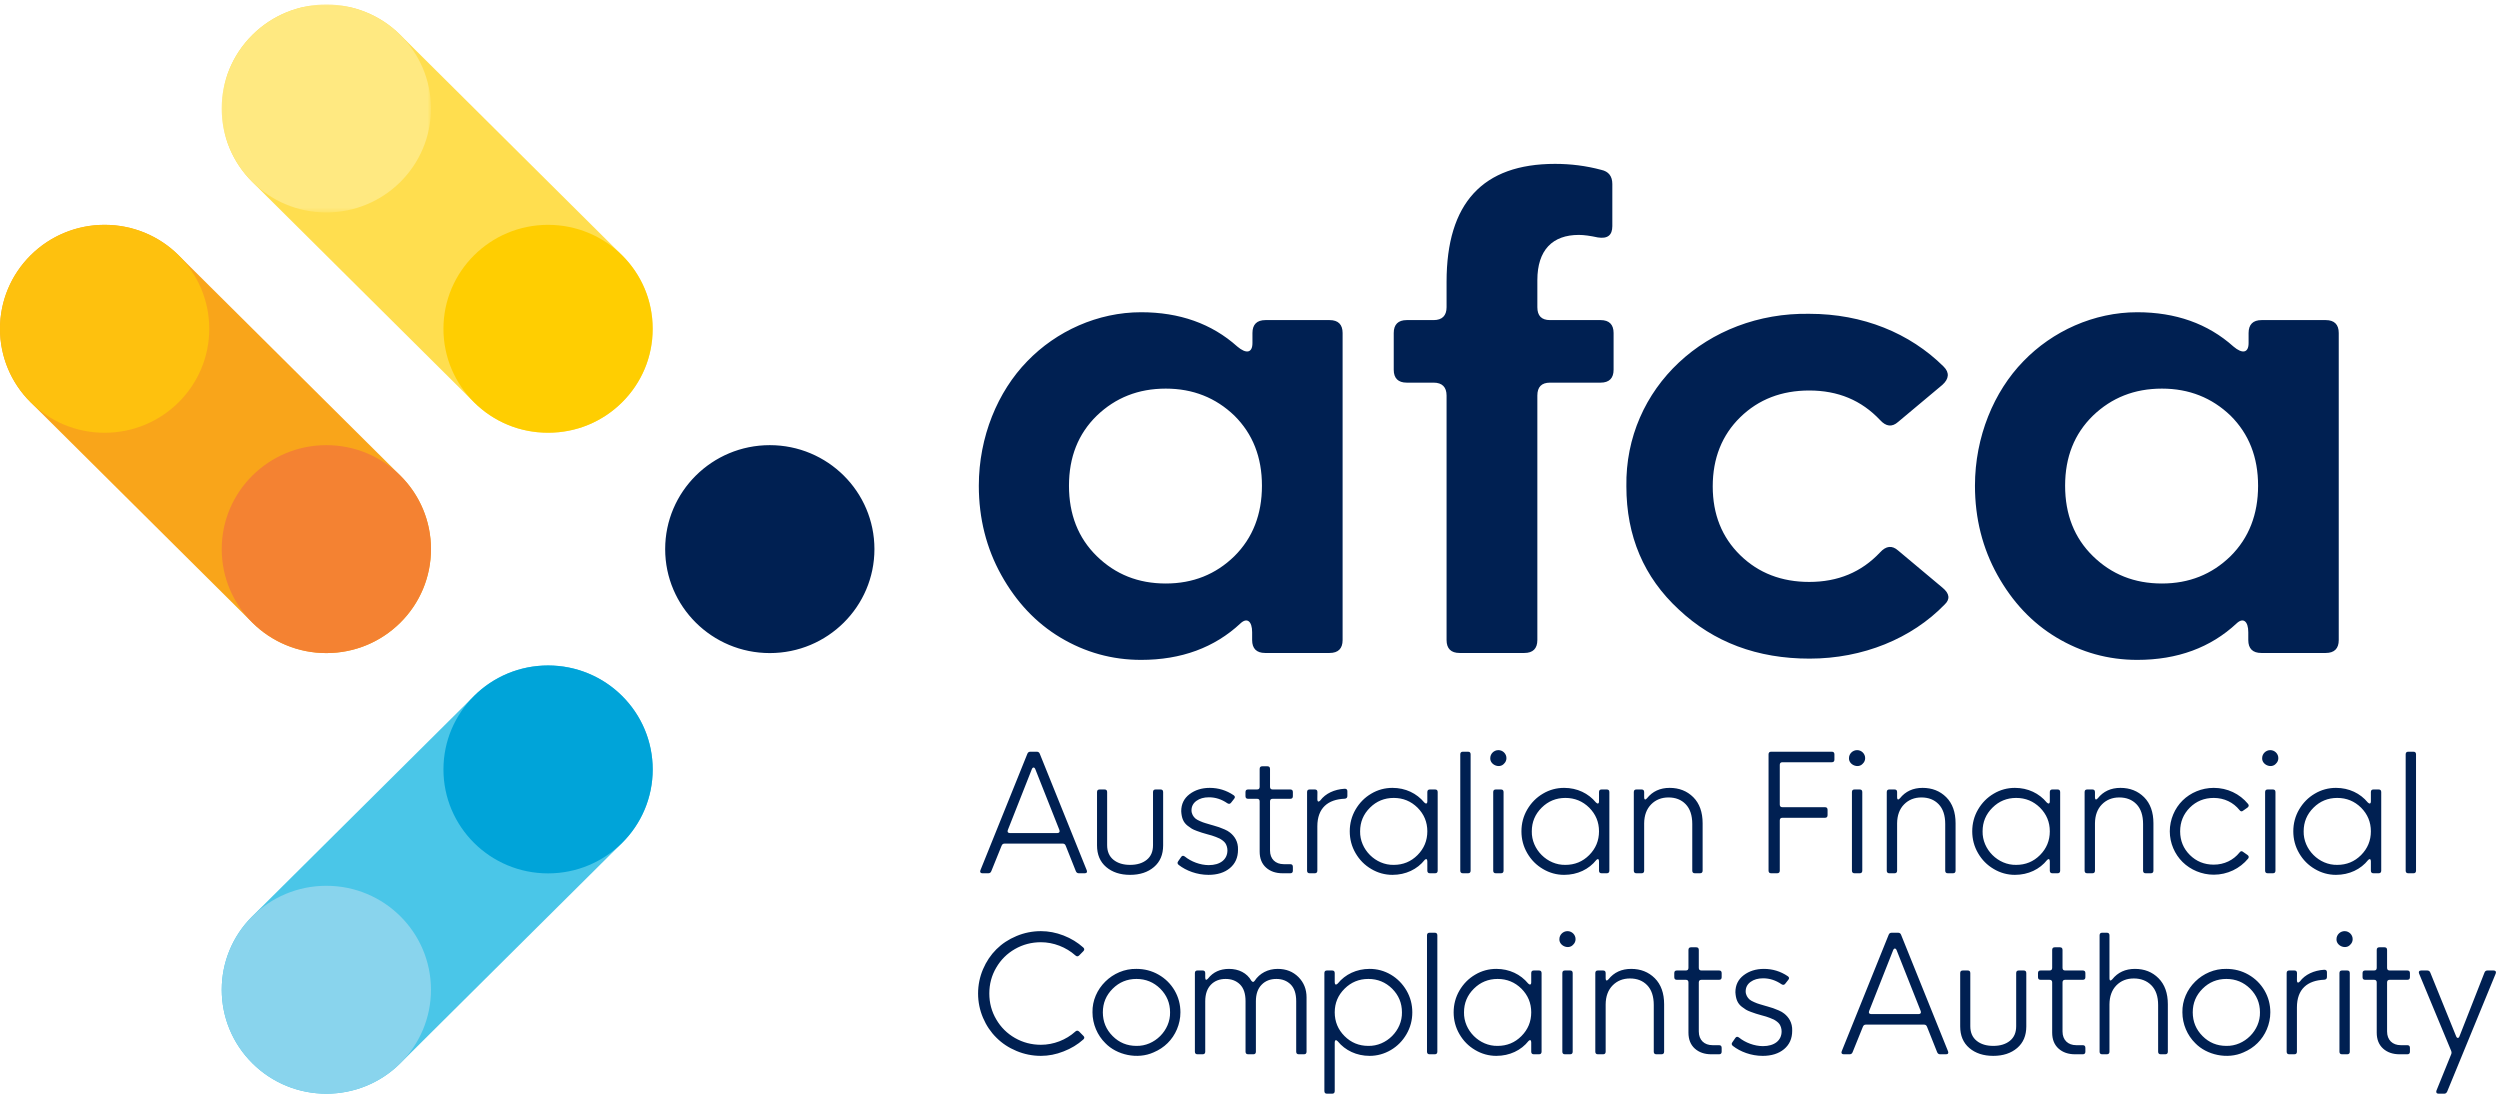 <svg width="500" height="219" viewBox="0 0 500 219" fill="none" xmlns="http://www.w3.org/2000/svg">
<g clip-path="url(#clip0_12951_1387)">
<path fill-rule="evenodd" clip-rule="evenodd" d="M246.883 111.231C250.553 107.585 252.389 102.87 252.389 97.149C252.389 91.429 250.553 86.776 246.883 83.131C243.15 79.548 238.595 77.723 233.155 77.723C227.651 77.723 223.095 79.548 219.362 83.131C215.629 86.776 213.795 91.429 213.795 97.149C213.795 102.87 215.629 107.585 219.362 111.231C223.095 114.877 227.651 116.701 233.155 116.701C238.595 116.701 243.15 114.877 246.883 111.231ZM212.085 127.513C207.151 124.559 203.229 120.346 200.256 115.003C197.283 109.659 195.764 103.688 195.764 97.149C195.764 87.342 199.56 78.29 205.444 72.255C211.265 66.219 219.553 62.448 228.219 62.448C235.875 62.448 242.329 64.711 247.453 69.301C249.224 70.809 250.49 70.621 250.49 68.609V66.598C250.49 64.899 251.376 64.019 253.085 64.019H265.927C267.635 64.019 268.521 64.899 268.521 66.598V128.016C268.521 129.714 267.635 130.594 265.927 130.594H253.02C251.312 130.594 250.427 129.714 250.427 128.016V126.444C250.427 124.245 249.413 123.427 248.085 124.685C242.898 129.525 236.255 131.977 228.219 131.977C222.399 131.977 217.021 130.468 212.085 127.513ZM291.907 130.594C290.2 130.594 289.314 129.714 289.314 128.015V79.108C289.314 77.41 288.428 76.529 286.72 76.529H281.341C279.633 76.529 278.748 75.65 278.748 73.953V66.597C278.748 64.9 279.633 64.019 281.341 64.019H286.72C288.428 64.019 289.314 63.139 289.314 61.443V56.35C289.314 40.634 296.526 32.775 311.014 32.775C314.114 32.775 317.214 33.153 320.251 33.971C321.707 34.284 322.466 35.227 322.466 36.799V45.223C322.466 47.046 321.517 47.801 319.555 47.486C318.1 47.172 316.835 46.983 315.758 46.983C310.508 46.983 307.47 50 307.47 56.035V61.443C307.47 63.139 308.294 64.019 310.002 64.019H320.124C321.832 64.019 322.718 64.9 322.718 66.597V73.953C322.718 75.65 321.832 76.529 320.124 76.529H310.002C308.294 76.529 307.47 77.41 307.47 79.108V128.015C307.47 129.714 306.584 130.594 304.877 130.594H291.907ZM335.776 121.918C328.753 115.443 325.275 107.207 325.275 97.275C324.957 77.598 341.407 62.385 361.906 62.763C372.535 62.763 381.962 66.597 388.733 73.324C389.934 74.519 389.807 75.775 388.478 76.97L379.621 84.387C378.418 85.457 377.217 85.332 376.015 84.011C372.283 80.05 367.6 78.101 361.843 78.101C356.339 78.101 351.72 79.861 348.051 83.445C344.381 87.028 342.546 91.68 342.546 97.275C342.546 102.87 344.381 107.458 348.051 111.044C351.72 114.626 356.339 116.386 361.843 116.386C367.6 116.386 372.283 114.437 376.015 110.477C377.217 109.157 378.418 109.032 379.621 110.099L388.478 117.519C389.934 118.712 390.06 119.844 388.922 120.913C382.341 127.702 372.599 131.725 361.906 131.725C351.468 131.725 342.736 128.456 335.776 121.918ZM446.113 111.231C449.781 107.585 451.617 102.87 451.617 97.149C451.617 91.429 449.781 86.776 446.113 83.131C442.379 79.548 437.824 77.723 432.383 77.723C426.88 77.723 422.324 79.548 418.592 83.131C414.859 86.776 413.023 91.429 413.023 97.149C413.023 102.87 414.859 107.585 418.592 111.231C422.324 114.877 426.88 116.701 432.383 116.701C437.824 116.701 442.379 114.877 446.113 111.231ZM411.315 127.513C406.38 124.559 402.458 120.346 399.485 115.003C396.512 109.659 394.992 103.688 394.992 97.149C394.992 87.342 398.789 78.29 404.673 72.255C410.493 66.219 418.781 62.448 427.449 62.448C435.104 62.448 441.557 64.711 446.683 69.301C448.452 70.809 449.718 70.621 449.718 68.609V66.598C449.718 64.899 450.604 64.019 452.314 64.019H465.156C466.863 64.019 467.749 64.899 467.749 66.598V128.016C467.749 129.714 466.863 130.594 465.156 130.594H452.248C450.542 130.594 449.656 129.714 449.656 128.016V126.444C449.656 124.245 448.643 123.427 447.314 124.685C442.126 129.525 435.483 131.977 427.449 131.977C421.627 131.977 416.25 130.468 411.315 127.513ZM153.96 130.616C165.517 130.616 174.886 121.307 174.886 109.823C174.886 98.339 165.517 89.03 153.96 89.03C142.403 89.03 133.034 98.339 133.034 109.823C133.034 121.307 142.403 130.616 153.96 130.616Z" fill="#002052"/>
<path fill-rule="evenodd" clip-rule="evenodd" d="M65.271 218.739C59.915 218.739 54.561 216.711 50.474 212.651C42.302 204.531 42.302 191.365 50.475 183.245L94.82 139.183C102.991 131.063 116.241 131.066 124.413 139.183C132.584 147.304 132.584 160.469 124.411 168.589L80.067 212.651C75.982 216.711 70.625 218.739 65.271 218.739Z" fill="#4AC6E8"/>
<mask id="mask0_12951_1387" style="mask-type:luminance" maskUnits="userSpaceOnUse" x="44" y="0" width="87" height="87">
<path d="M44.343 0.902H130.541V86.55H44.343V0.902Z" fill="white"/>
</mask>
<g mask="url(#mask0_12951_1387)">
<path fill-rule="evenodd" clip-rule="evenodd" d="M109.614 86.551C104.259 86.551 98.903 84.522 94.817 80.462L50.472 36.399C42.3 28.277 42.3 15.114 50.472 6.993C58.644 -1.127 71.894 -1.127 80.066 6.993L124.411 51.055C132.583 59.176 132.583 72.341 124.411 80.462C120.325 84.522 114.969 86.551 109.614 86.551Z" fill="#FFDE4F"/>
</g>
<path fill-rule="evenodd" clip-rule="evenodd" d="M65.271 130.616C59.915 130.616 54.559 128.585 50.474 124.525L6.129 80.463C-2.043 72.342 -2.043 59.179 6.129 51.057C14.301 42.938 27.551 42.938 35.722 51.057L80.067 95.12C88.239 103.241 88.239 116.406 80.067 124.525C75.982 128.585 70.626 130.616 65.271 130.616Z" fill="#F9A51A"/>
<path fill-rule="evenodd" clip-rule="evenodd" d="M109.615 86.553C121.172 86.553 130.542 77.244 130.542 65.76C130.542 54.277 121.172 44.967 109.615 44.967C98.059 44.967 88.689 54.277 88.689 65.76C88.689 77.244 98.059 86.553 109.615 86.553Z" fill="#FFCE01"/>
<path fill-rule="evenodd" clip-rule="evenodd" d="M65.271 130.616C76.827 130.616 86.197 121.307 86.197 109.823C86.197 98.339 76.827 89.03 65.271 89.03C53.713 89.03 44.344 98.339 44.344 109.823C44.344 121.307 53.713 130.616 65.271 130.616Z" fill="#F48232"/>
<mask id="mask1_12951_1387" style="mask-type:luminance" maskUnits="userSpaceOnUse" x="44" y="0" width="43" height="43">
<path d="M44.343 0.902H86.195V42.488H44.343V0.902Z" fill="white"/>
</mask>
<g mask="url(#mask1_12951_1387)">
<path fill-rule="evenodd" clip-rule="evenodd" d="M65.269 42.488C76.826 42.488 86.194 33.179 86.194 21.696C86.194 10.212 76.826 0.902 65.269 0.902C53.713 0.902 44.343 10.212 44.343 21.696C44.343 33.179 53.713 42.488 65.269 42.488Z" fill="#FFE981"/>
</g>
<path fill-rule="evenodd" clip-rule="evenodd" d="M20.926 86.553C32.482 86.553 41.851 77.243 41.851 65.76C41.851 54.276 32.482 44.968 20.926 44.968C9.369 44.968 0.001 54.276 0.001 65.76C0.001 77.243 9.369 86.553 20.926 86.553Z" fill="#FEC10E"/>
<path fill-rule="evenodd" clip-rule="evenodd" d="M109.615 174.677C121.171 174.677 130.54 165.369 130.54 153.886C130.54 142.403 121.171 133.094 109.615 133.094C98.06 133.094 88.691 142.403 88.691 153.886C88.691 165.369 98.06 174.677 109.615 174.677Z" fill="#00A4D9"/>
<path fill-rule="evenodd" clip-rule="evenodd" d="M65.271 218.739C76.826 218.739 86.194 209.431 86.194 197.949C86.194 186.467 76.826 177.158 65.271 177.158C53.715 177.158 44.347 186.467 44.347 197.949C44.347 209.431 53.715 218.739 65.271 218.739Z" fill="#89D4ED"/>
<path fill-rule="evenodd" clip-rule="evenodd" d="M211.454 166.614C211.852 166.614 212.011 166.375 211.884 166.012L207.058 153.823C206.882 153.397 206.548 153.397 206.372 153.823L201.563 166.012C201.418 166.375 201.594 166.614 201.976 166.614H211.454ZM196.481 174.655C196.098 174.655 195.938 174.417 196.083 174.053L205.48 150.738C205.592 150.469 205.783 150.343 206.085 150.343H207.343C207.647 150.343 207.838 150.469 207.949 150.738L217.347 174.053C217.491 174.417 217.347 174.655 216.95 174.655H215.77C215.483 174.655 215.277 174.512 215.166 174.227L213.142 169.147C213.031 168.861 212.84 168.718 212.536 168.718H200.924C200.621 168.718 200.432 168.861 200.319 169.147L198.264 174.227C198.153 174.512 197.962 174.655 197.658 174.655H196.481ZM226.016 174.971C224.056 174.971 222.463 174.449 221.236 173.405C220.01 172.358 219.405 170.918 219.405 169.083V158.414C219.405 158.066 219.58 157.893 219.946 157.893H220.903C221.252 157.893 221.428 158.066 221.428 158.414V169.035C221.428 170.316 221.858 171.283 222.701 171.964C223.546 172.644 224.66 172.976 226.016 172.976C227.385 172.976 228.5 172.644 229.344 171.964C230.19 171.283 230.603 170.316 230.603 169.035V158.414C230.603 158.066 230.778 157.893 231.129 157.893H232.099C232.451 157.893 232.627 158.066 232.627 158.414V169.083C232.627 170.918 232.021 172.358 230.794 173.405C229.568 174.449 227.975 174.971 226.016 174.971ZM235.751 172.993C235.464 172.77 235.432 172.518 235.638 172.248L236.229 171.394C236.42 171.109 236.674 171.078 236.977 171.315C238.203 172.311 240.036 173.024 241.756 173.024C244.034 173.024 245.485 171.901 245.485 170.08C245.485 169.51 245.309 169.004 245.069 168.64C244.83 168.275 244.321 167.928 243.955 167.722C243.572 167.516 242.791 167.246 242.362 167.103C242.154 167.041 241.852 166.961 241.454 166.851C240.959 166.71 240.594 166.598 240.37 166.534C240.147 166.471 239.812 166.36 239.367 166.186C238.904 166.012 238.57 165.869 238.348 165.728C238.123 165.584 237.853 165.395 237.535 165.157C236.659 164.477 236.324 163.607 236.244 162.245C236.244 160.82 236.802 159.681 237.901 158.842C239 158.004 240.353 157.575 241.947 157.575C243.683 157.575 245.277 158.067 246.71 159.032C247.013 159.238 247.06 159.475 246.838 159.744L246.217 160.536C246.009 160.804 245.77 160.837 245.466 160.647C244.321 159.855 243.094 159.459 241.787 159.459C240.768 159.459 239.94 159.696 239.287 160.171C238.633 160.647 238.299 161.28 238.299 162.072C238.299 162.768 238.666 163.337 239.08 163.701C239.287 163.876 239.589 164.049 240.004 164.224C240.402 164.398 240.752 164.54 241.055 164.619C241.342 164.714 241.756 164.84 242.281 164.983C242.409 165.016 242.505 165.046 242.568 165.062C243.588 165.348 244.002 165.491 244.925 165.885C245.355 166.075 245.722 166.281 246.009 166.52C246.885 167.216 247.666 168.306 247.601 169.954C247.601 171.504 247.06 172.723 245.977 173.625C244.894 174.528 243.461 174.971 241.691 174.971C239.383 174.971 237.217 174.132 235.751 172.993ZM256.52 174.654C255.151 174.654 254.051 174.274 253.207 173.515C252.362 172.754 251.932 171.694 251.932 170.317V160.282C251.932 159.934 251.758 159.76 251.407 159.76H249.624C249.272 159.76 249.097 159.586 249.097 159.238V158.415C249.097 158.066 249.272 157.894 249.624 157.894H251.407C251.758 157.894 251.932 157.718 251.932 157.369V153.792C251.932 153.429 252.108 153.256 252.458 153.256H253.477C253.829 153.256 254.003 153.429 254.003 153.792V157.369C254.003 157.718 254.178 157.894 254.529 157.894H258.05C258.401 157.894 258.574 158.066 258.574 158.415V159.238C258.574 159.586 258.401 159.76 258.05 159.76H254.529C254.178 159.76 254.003 159.934 254.003 160.282V170.096C254.003 171.806 255.102 172.834 256.743 172.834H258.05C258.401 172.834 258.574 173.009 258.574 173.372V174.132C258.574 174.481 258.401 174.654 258.05 174.654H256.52ZM261.94 174.654C261.588 174.654 261.414 174.481 261.414 174.132V158.415C261.414 158.066 261.588 157.894 261.94 157.894H262.959C263.31 157.894 263.484 158.066 263.484 158.415L263.469 159.886C263.469 160.345 263.723 160.457 264.058 160.092C265.094 158.7 266.862 157.875 268.916 157.75C269.283 157.734 269.474 157.894 269.474 158.256V159.189C269.474 159.523 269.299 159.713 268.949 159.744C265.572 159.871 263.469 161.611 263.469 165.268V174.132C263.469 174.481 263.293 174.654 262.944 174.654H261.94ZM283.508 171.013C284.813 169.7 285.466 168.117 285.466 166.265C285.466 164.413 284.813 162.846 283.508 161.532C282.185 160.235 280.607 159.585 278.745 159.585C276.88 159.585 275.303 160.235 273.997 161.532C272.674 162.846 272.022 164.413 272.022 166.265C271.942 169.874 275.112 173.056 278.745 172.976C280.607 172.976 282.201 172.327 283.508 171.013ZM274.252 173.8C272.93 173.024 271.895 171.98 271.114 170.633C270.333 169.288 269.951 167.832 269.951 166.265C269.951 164.699 270.333 163.242 271.114 161.897C271.895 160.567 272.93 159.506 274.252 158.731C275.558 157.955 276.975 157.575 278.489 157.575C281.102 157.575 283.348 158.667 284.861 160.504C285.195 160.837 285.466 160.757 285.466 160.267V158.414C285.466 158.066 285.641 157.893 285.992 157.893H287.011C287.361 157.893 287.537 158.066 287.537 158.414V174.132C287.537 174.48 287.361 174.654 287.011 174.654H285.992C285.641 174.654 285.466 174.48 285.466 174.132V172.28C285.466 171.821 285.244 171.678 284.941 171.98C283.459 173.862 281.149 174.971 278.489 174.971C276.975 174.971 275.558 174.575 274.252 173.8ZM292.58 174.654C292.229 174.654 292.055 174.481 292.055 174.132V150.865C292.055 150.516 292.229 150.343 292.58 150.343H293.6C293.95 150.343 294.124 150.516 294.124 150.865V174.132C294.124 174.481 293.95 174.654 293.6 174.654H292.58ZM299.168 174.654C298.817 174.654 298.643 174.481 298.643 174.132V158.415C298.643 158.066 298.817 157.894 299.168 157.894H300.187C300.537 157.894 300.713 158.066 300.713 158.415V174.132C300.713 174.481 300.537 174.654 300.187 174.654H299.168ZM298.053 151.625C298.053 150.738 298.801 150.026 299.678 150.026C300.555 150.026 301.287 150.738 301.287 151.625C301.287 152.051 301.126 152.431 300.809 152.733C299.901 153.777 297.989 152.97 298.053 151.625ZM317.844 171.013C319.149 169.7 319.802 168.117 319.802 166.265C319.802 164.413 319.149 162.846 317.844 161.532C316.522 160.235 314.943 159.585 313.081 159.585C311.217 159.585 309.639 160.235 308.333 161.532C307.011 162.846 306.359 164.413 306.359 166.265C306.278 169.874 309.448 173.056 313.081 172.976C314.943 172.976 316.537 172.327 317.844 171.013ZM308.589 173.8C307.267 173.024 306.231 171.98 305.451 170.633C304.669 169.288 304.288 167.832 304.288 166.265C304.288 164.699 304.669 163.242 305.451 161.897C306.231 160.567 307.267 159.506 308.589 158.731C309.894 157.955 311.311 157.575 312.825 157.575C315.438 157.575 317.684 158.667 319.197 160.504C319.532 160.837 319.802 160.757 319.802 160.267V158.414C319.802 158.066 319.977 157.893 320.329 157.893H321.348C321.697 157.893 321.873 158.066 321.873 158.414V174.132C321.873 174.48 321.697 174.654 321.348 174.654H320.329C319.977 174.654 319.802 174.48 319.802 174.132V172.28C319.802 171.821 319.58 171.678 319.278 171.98C317.795 173.862 315.485 174.971 312.825 174.971C311.311 174.971 309.894 174.575 308.589 173.8ZM327.288 174.654C326.936 174.654 326.762 174.481 326.762 174.132V158.415C326.762 158.066 326.936 157.894 327.288 157.894H328.307C328.657 157.894 328.832 158.066 328.832 158.415V159.49C328.832 159.951 329.071 160.029 329.391 159.665C330.504 158.271 332.018 157.575 333.93 157.575C335.826 157.575 337.402 158.193 338.66 159.443C339.904 160.694 340.525 162.435 340.525 164.65V174.132C340.525 174.481 340.35 174.654 339.983 174.654H338.981C338.629 174.654 338.453 174.481 338.453 174.132V164.794C338.453 163.068 338.008 161.74 337.132 160.837C336.257 159.934 335.109 159.49 333.691 159.49C332.306 159.49 331.143 159.951 330.235 160.868C329.311 161.802 328.849 163.068 328.832 164.666V174.132C328.832 174.481 328.657 174.654 328.307 174.654H327.288ZM354.236 174.654C353.885 174.654 353.71 174.481 353.71 174.132V150.865C353.71 150.516 353.885 150.343 354.236 150.343H366.359C366.709 150.343 366.883 150.516 366.883 150.865V151.925C366.883 152.274 366.709 152.448 366.359 152.448H356.482C356.132 152.448 355.956 152.622 355.956 152.97V160.914C355.956 161.264 356.132 161.438 356.482 161.438H364.989C365.338 161.438 365.514 161.611 365.514 161.976V163.021C365.514 163.385 365.338 163.558 364.989 163.558H356.482C356.132 163.558 355.956 163.733 355.956 164.081V174.132C355.956 174.481 355.78 174.654 355.415 174.654H354.236ZM370.913 174.654C370.561 174.654 370.387 174.481 370.387 174.132V158.415C370.387 158.066 370.561 157.894 370.913 157.894H371.932C372.283 157.894 372.457 158.066 372.457 158.415V174.132C372.457 174.481 372.283 174.654 371.932 174.654H370.913ZM369.797 151.625C369.797 150.738 370.546 150.026 371.423 150.026C372.299 150.026 373.031 150.738 373.031 151.625C373.031 152.051 372.872 152.431 372.554 152.733C371.646 153.777 369.733 152.97 369.797 151.625ZM377.878 174.654C377.526 174.654 377.352 174.481 377.352 174.132V158.415C377.352 158.066 377.526 157.894 377.878 157.894H378.897C379.247 157.894 379.422 158.066 379.422 158.415V159.49C379.422 159.951 379.661 160.029 379.982 159.665C381.095 158.271 382.608 157.575 384.52 157.575C386.416 157.575 387.992 158.193 389.25 159.443C390.494 160.694 391.115 162.435 391.115 164.65V174.132C391.115 174.481 390.94 174.654 390.573 174.654H389.57C389.219 174.654 389.044 174.481 389.044 174.132V164.794C389.044 163.068 388.598 161.74 387.722 160.837C386.846 159.934 385.699 159.49 384.281 159.49C382.895 159.49 381.732 159.951 380.824 160.868C379.901 161.802 379.439 163.068 379.422 164.666V174.132C379.422 174.481 379.247 174.654 378.897 174.654H377.878ZM408.002 171.013C409.309 169.7 409.962 168.117 409.962 166.265C409.962 164.413 409.309 162.846 408.002 161.532C406.681 160.235 405.103 159.585 403.239 159.585C401.377 159.585 399.799 160.235 398.493 161.532C397.17 162.846 396.518 164.413 396.518 166.265C396.438 169.874 399.607 173.056 403.239 172.976C405.103 172.976 406.697 172.327 408.002 171.013ZM398.749 173.8C397.426 173.024 396.391 171.98 395.61 170.633C394.829 169.288 394.447 167.832 394.447 166.265C394.447 164.699 394.829 163.242 395.61 161.897C396.391 160.567 397.426 159.506 398.749 158.731C400.055 157.955 401.471 157.575 402.984 157.575C405.597 157.575 407.843 158.667 409.357 160.504C409.691 160.837 409.962 160.757 409.962 160.267V158.414C409.962 158.066 410.137 157.893 410.487 157.893H411.508C411.857 157.893 412.033 158.066 412.033 158.414V174.132C412.033 174.48 411.857 174.654 411.508 174.654H410.487C410.137 174.654 409.962 174.48 409.962 174.132V172.28C409.962 171.821 409.74 171.678 409.437 171.98C407.954 173.862 405.645 174.971 402.984 174.971C401.471 174.971 400.055 174.575 398.749 173.8ZM417.449 174.654C417.097 174.654 416.923 174.481 416.923 174.132V158.415C416.923 158.066 417.097 157.894 417.449 157.894H418.468C418.818 157.894 418.994 158.066 418.994 158.415V159.49C418.994 159.951 419.232 160.029 419.552 159.665C420.666 158.271 422.178 157.575 424.091 157.575C425.987 157.575 427.563 158.193 428.821 159.443C430.066 160.694 430.686 162.435 430.686 164.65V174.132C430.686 174.481 430.511 174.654 430.143 174.654H429.141C428.79 174.654 428.615 174.481 428.615 174.132V164.794C428.615 163.068 428.169 161.74 427.292 160.837C426.417 159.934 425.27 159.49 423.852 159.49C422.466 159.49 421.303 159.951 420.395 160.868C419.473 161.802 419.009 163.068 418.994 164.666V174.132C418.994 174.481 418.818 174.654 418.468 174.654H417.449ZM436.521 172.407C434.944 170.856 433.958 168.622 433.958 166.265C433.958 163.907 434.944 161.643 436.521 160.092C438.098 158.541 440.344 157.575 442.75 157.575C445.474 157.575 447.943 158.763 449.599 160.774C449.822 161.042 449.79 161.28 449.503 161.517L448.644 162.118C448.373 162.356 448.134 162.323 447.91 162.023C446.683 160.488 444.851 159.585 442.75 159.585C440.854 159.585 439.262 160.235 437.971 161.517C436.68 162.814 436.028 164.397 436.028 166.265C436.028 168.133 436.68 169.716 437.971 170.998C439.262 172.28 440.854 172.929 442.75 172.929C444.851 172.929 446.683 172.027 447.91 170.492C448.134 170.191 448.373 170.16 448.644 170.396L449.503 170.998C449.774 171.204 449.822 171.441 449.631 171.71C447.974 173.721 445.474 174.94 442.75 174.94C440.344 174.94 438.098 173.958 436.521 172.407ZM453.547 174.654C453.196 174.654 453.022 174.481 453.022 174.132V158.415C453.022 158.066 453.196 157.894 453.547 157.894H454.566C454.917 157.894 455.092 158.066 455.092 158.415V174.132C455.092 174.481 454.917 174.654 454.566 174.654H453.547ZM452.432 151.625C452.432 150.738 453.181 150.026 454.057 150.026C454.932 150.026 455.666 150.738 455.666 151.625C455.666 152.051 455.506 152.431 455.188 152.733C454.28 153.777 452.368 152.97 452.432 151.625ZM472.217 171.013C473.522 169.7 474.176 168.117 474.176 166.265C474.176 164.413 473.522 162.846 472.217 161.532C470.894 160.235 469.316 159.585 467.453 159.585C465.589 159.585 464.012 160.235 462.706 161.532C461.383 162.846 460.731 164.413 460.731 166.265C460.651 169.874 463.82 173.056 467.453 172.976C469.316 172.976 470.91 172.327 472.217 171.013ZM462.962 173.8C461.639 173.024 460.604 171.98 459.823 170.633C459.042 169.288 458.66 167.832 458.66 166.265C458.66 164.699 459.042 163.242 459.823 161.897C460.604 160.567 461.639 159.506 462.962 158.731C464.268 157.955 465.684 157.575 467.197 157.575C469.81 157.575 472.056 158.667 473.57 160.504C473.905 160.837 474.176 160.757 474.176 160.267V158.414C474.176 158.066 474.35 157.893 474.701 157.893H475.721C476.07 157.893 476.246 158.066 476.246 158.414V174.132C476.246 174.48 476.07 174.654 475.721 174.654H474.701C474.35 174.654 474.176 174.48 474.176 174.132V172.28C474.176 171.821 473.952 171.678 473.65 171.98C472.167 173.862 469.858 174.971 467.197 174.971C465.684 174.971 464.268 174.575 462.962 173.8ZM481.66 174.654C481.309 174.654 481.135 174.481 481.135 174.132V150.865C481.135 150.516 481.309 150.343 481.66 150.343H482.679C483.03 150.343 483.205 150.516 483.205 150.865V174.132C483.205 174.481 483.03 174.654 482.679 174.654H481.66ZM203.296 210.192C201.734 209.543 200.396 208.657 199.28 207.533C198.15 206.424 197.258 205.095 196.605 203.56C195.953 202.025 195.616 200.395 195.616 198.7C195.616 197.007 195.953 195.377 196.605 193.842C197.258 192.306 198.15 190.978 199.28 189.853C200.396 188.745 201.734 187.858 203.296 187.209C204.841 186.56 206.482 186.228 208.187 186.228C209.683 186.228 211.197 186.513 212.709 187.098C214.223 187.684 215.53 188.492 216.66 189.504C216.915 189.742 216.915 189.996 216.66 190.249L215.832 191.088C215.593 191.324 215.339 191.324 215.083 191.088C213.219 189.425 210.687 188.445 208.187 188.445C206.306 188.445 204.569 188.903 202.993 189.806C201.416 190.708 200.157 191.958 199.249 193.525C198.325 195.091 197.863 196.817 197.863 198.7C197.863 200.585 198.325 202.31 199.249 203.876C200.157 205.444 201.416 206.694 202.993 207.596C204.569 208.498 206.306 208.957 208.187 208.957C210.687 208.957 213.219 207.992 215.083 206.298C215.323 206.077 215.576 206.077 215.832 206.314L216.66 207.153C216.931 207.406 216.931 207.659 216.66 207.898C215.53 208.91 214.223 209.702 212.709 210.286C211.197 210.888 209.683 211.173 208.187 211.173C206.482 211.173 204.841 210.841 203.296 210.192ZM234.014 202.468C234.014 200.616 233.36 199.049 232.055 197.735C230.732 196.438 229.155 195.788 227.291 195.788C225.426 195.788 223.85 196.438 222.544 197.735C221.221 199.049 220.569 200.616 220.569 202.468C220.569 204.319 221.221 205.903 222.528 207.216C223.834 208.53 225.426 209.178 227.291 209.178C230.922 209.258 234.093 206.077 234.014 202.468ZM221.063 208.625C219.485 207.075 218.498 204.825 218.498 202.468C218.386 197.751 222.513 193.682 227.291 193.777C228.883 193.777 230.365 194.157 231.718 194.934C233.074 195.709 234.141 196.77 234.922 198.099C235.701 199.444 236.084 200.901 236.084 202.468C236.084 204.825 235.096 207.075 233.52 208.625C232.739 209.401 231.799 210.019 230.715 210.477C227.498 211.934 223.34 210.999 221.063 208.625ZM239.503 210.857C239.151 210.857 238.977 210.682 238.977 210.335V194.618C238.977 194.268 239.151 194.095 239.503 194.095H240.522C240.872 194.095 241.048 194.268 241.048 194.618V195.535C241.048 196.026 241.286 196.089 241.606 195.709C242.609 194.428 244.01 193.778 245.811 193.778C247.739 193.778 249.379 194.585 250.272 196.152C250.51 196.453 250.717 196.469 250.924 196.169C251.928 194.648 253.584 193.778 255.543 193.778C257.216 193.778 258.586 194.317 259.685 195.408C260.77 196.501 261.31 197.847 261.31 199.477V210.335C261.31 210.682 261.135 210.857 260.784 210.857H259.765C259.414 210.857 259.239 210.682 259.239 210.335V200.237C259.239 198.732 258.874 197.624 258.124 196.881C257.375 196.152 256.435 195.789 255.272 195.789C254.062 195.789 253.074 196.169 252.326 196.944C251.56 197.719 251.178 198.827 251.178 200.251V210.335C251.178 210.682 251.004 210.857 250.652 210.857H249.65C249.283 210.857 249.108 210.682 249.108 210.335V200.237C249.108 198.732 248.742 197.624 247.993 196.881C247.244 196.152 246.305 195.789 245.141 195.789C243.915 195.789 242.926 196.169 242.179 196.944C241.43 197.719 241.048 198.827 241.048 200.251V210.335C241.048 210.682 240.872 210.857 240.522 210.857H239.503ZM280.391 202.468C280.391 200.616 279.738 199.049 278.431 197.735C277.109 196.438 275.532 195.788 273.668 195.788C271.805 195.788 270.227 196.438 268.921 197.735C267.598 199.049 266.945 200.616 266.945 202.468C266.945 204.319 267.598 205.903 268.905 207.216C270.211 208.53 271.805 209.178 273.668 209.178C277.3 209.258 280.471 206.077 280.391 202.468ZM265.401 218.739C265.05 218.739 264.876 218.565 264.876 218.202V194.617C264.876 194.268 265.05 194.095 265.401 194.095H266.421C266.77 194.095 266.945 194.268 266.945 194.617V196.469C266.945 196.96 267.217 197.039 267.551 196.706C269.033 194.87 271.31 193.777 273.923 193.777C275.436 193.777 276.853 194.157 278.176 194.934C279.482 195.709 280.518 196.77 281.299 198.099C282.079 199.444 282.461 200.901 282.461 202.468C282.461 204.035 282.079 205.491 281.299 206.836C280.518 208.182 279.482 209.227 278.176 210.002C276.853 210.778 275.436 211.173 273.923 211.173C271.31 211.173 269.033 210.08 267.551 208.26C267.217 207.897 266.945 207.992 266.945 208.483V218.202C266.945 218.565 266.77 218.739 266.421 218.739H265.401ZM285.924 210.857C285.573 210.857 285.399 210.682 285.399 210.335V187.067C285.399 186.719 285.573 186.544 285.924 186.544H286.943C287.294 186.544 287.469 186.719 287.469 187.067V210.335C287.469 210.682 287.294 210.857 286.943 210.857H285.924ZM304.286 207.216C305.592 205.903 306.245 204.319 306.245 202.468C306.245 200.616 305.592 199.049 304.286 197.734C302.965 196.438 301.386 195.788 299.524 195.788C297.659 195.788 296.082 196.438 294.776 197.734C293.453 199.049 292.801 200.616 292.801 202.468C292.721 206.077 295.891 209.258 299.524 209.178C301.386 209.178 302.979 208.53 304.286 207.216ZM295.031 210.002C293.709 209.227 292.674 208.182 291.893 206.836C291.111 205.491 290.73 204.035 290.73 202.468C290.73 200.9 291.111 199.444 291.893 198.099C292.674 196.77 293.709 195.709 295.031 194.934C296.337 194.157 297.754 193.777 299.267 193.777C301.88 193.777 304.127 194.87 305.639 196.706C305.975 197.039 306.245 196.96 306.245 196.469V194.617C306.245 194.268 306.42 194.095 306.771 194.095H307.791C308.139 194.095 308.316 194.268 308.316 194.617V210.334C308.316 210.682 308.139 210.857 307.791 210.857H306.771C306.42 210.857 306.245 210.682 306.245 210.334V208.483C306.245 208.024 306.022 207.881 305.72 208.182C304.238 210.065 301.927 211.173 299.267 211.173C297.754 211.173 296.337 210.778 295.031 210.002ZM312.992 210.857C312.641 210.857 312.467 210.682 312.467 210.335V194.618C312.467 194.268 312.641 194.095 312.992 194.095H314.012C314.362 194.095 314.537 194.268 314.537 194.618V210.335C314.537 210.682 314.362 210.857 314.012 210.857H312.992ZM311.877 187.828C311.877 186.94 312.626 186.228 313.502 186.228C314.378 186.228 315.112 186.94 315.112 187.828C315.112 188.254 314.951 188.634 314.633 188.934C313.725 189.98 311.813 189.172 311.877 187.828ZM319.587 210.857C319.236 210.857 319.062 210.682 319.062 210.335V194.618C319.062 194.268 319.236 194.095 319.587 194.095H320.606C320.957 194.095 321.132 194.268 321.132 194.618V195.693C321.132 196.152 321.371 196.232 321.691 195.867C322.804 194.474 324.318 193.778 326.229 193.778C328.126 193.778 329.702 194.395 330.96 195.646C332.204 196.895 332.825 198.637 332.825 200.853V210.335C332.825 210.682 332.649 210.857 332.282 210.857H331.28C330.929 210.857 330.753 210.682 330.753 210.335V200.997C330.753 199.271 330.308 197.942 329.432 197.038C328.555 196.136 327.409 195.693 325.991 195.693C324.605 195.693 323.442 196.152 322.534 197.071C321.611 198.004 321.148 199.271 321.132 200.869V210.335C321.132 210.682 320.957 210.857 320.606 210.857H319.587ZM342.278 210.857C340.909 210.857 339.81 210.476 338.965 209.717C338.12 208.957 337.69 207.897 337.69 206.52V196.485C337.69 196.136 337.515 195.962 337.165 195.962H335.381C335.03 195.962 334.855 195.789 334.855 195.44V194.618C334.855 194.268 335.03 194.095 335.381 194.095H337.165C337.515 194.095 337.69 193.921 337.69 193.571V189.995C337.69 189.63 337.866 189.458 338.216 189.458H339.235C339.586 189.458 339.761 189.63 339.761 189.995V193.571C339.761 193.921 339.936 194.095 340.287 194.095H343.808C344.158 194.095 344.332 194.268 344.332 194.618V195.44C344.332 195.789 344.158 195.962 343.808 195.962H340.287C339.936 195.962 339.761 196.136 339.761 196.485V206.298C339.761 208.008 340.86 209.036 342.501 209.036H343.808C344.158 209.036 344.332 209.211 344.332 209.574V210.335C344.332 210.682 344.158 210.857 343.808 210.857H342.278ZM346.587 209.196C346.3 208.973 346.268 208.72 346.475 208.451L347.064 207.596C347.255 207.311 347.51 207.28 347.814 207.517C349.04 208.514 350.871 209.226 352.592 209.226C354.87 209.226 356.321 208.102 356.321 206.283C356.321 205.712 356.144 205.206 355.906 204.842C355.666 204.478 355.156 204.13 354.791 203.925C354.408 203.719 353.627 203.449 353.198 203.306C352.99 203.244 352.687 203.164 352.29 203.054C351.795 202.912 351.429 202.8 351.205 202.737C350.983 202.674 350.649 202.562 350.203 202.388C349.741 202.215 349.407 202.072 349.184 201.93C348.959 201.786 348.69 201.598 348.371 201.36C347.495 200.68 347.161 199.808 347.08 198.447C347.08 197.022 347.637 195.883 348.736 195.044C349.835 194.207 351.19 193.778 352.784 193.778C354.519 193.778 356.113 194.268 357.547 195.234C357.849 195.44 357.896 195.677 357.674 195.946L357.052 196.738C356.846 197.007 356.606 197.038 356.303 196.848C355.156 196.057 353.93 195.662 352.623 195.662C351.604 195.662 350.776 195.899 350.123 196.374C349.469 196.848 349.135 197.482 349.135 198.274C349.135 198.97 349.502 199.539 349.916 199.903C350.123 200.078 350.426 200.251 350.84 200.427C351.238 200.6 351.588 200.742 351.891 200.822C352.178 200.917 352.592 201.043 353.118 201.186C353.245 201.217 353.34 201.249 353.404 201.264C354.424 201.55 354.838 201.693 355.762 202.088C356.192 202.277 356.559 202.484 356.846 202.722C357.722 203.417 358.502 204.509 358.438 206.157C358.438 207.707 357.897 208.926 356.814 209.828C355.731 210.73 354.297 211.174 352.528 211.174C350.219 211.174 348.052 210.335 346.587 209.196ZM383.715 202.817C384.113 202.817 384.271 202.578 384.145 202.215L379.319 190.026C379.142 189.6 378.809 189.6 378.633 190.026L373.822 202.215C373.678 202.578 373.854 202.817 374.237 202.817H383.715ZM368.741 210.857C368.359 210.857 368.199 210.619 368.342 210.255L377.74 186.94C377.852 186.67 378.043 186.545 378.345 186.545H379.604C379.906 186.545 380.097 186.67 380.209 186.94L389.607 210.255C389.751 210.619 389.607 210.857 389.21 210.857H388.031C387.744 210.857 387.536 210.715 387.425 210.429L385.403 205.349C385.29 205.064 385.1 204.921 384.797 204.921H373.184C372.882 204.921 372.691 205.064 372.578 205.349L370.525 210.429C370.413 210.715 370.222 210.857 369.919 210.857H368.741ZM398.649 211.173C396.689 211.173 395.096 210.651 393.869 209.607C392.642 208.561 392.038 207.121 392.038 205.285V194.617C392.038 194.268 392.213 194.095 392.579 194.095H393.536C393.886 194.095 394.061 194.268 394.061 194.617V205.238C394.061 206.519 394.491 207.486 395.335 208.165C396.178 208.847 397.294 209.178 398.649 209.178C400.018 209.178 401.133 208.847 401.977 208.165C402.822 207.486 403.236 206.519 403.236 205.238V194.617C403.236 194.268 403.411 194.095 403.762 194.095H404.733C405.083 194.095 405.26 194.268 405.26 194.617V205.285C405.26 207.121 404.654 208.561 403.427 209.607C402.201 210.651 400.607 211.173 398.649 211.173ZM415.022 210.857C413.652 210.857 412.553 210.476 411.709 209.717C410.864 208.957 410.434 207.897 410.434 206.52V196.485C410.434 196.136 410.259 195.962 409.909 195.962H408.126C407.774 195.962 407.599 195.789 407.599 195.44V194.618C407.599 194.268 407.774 194.095 408.126 194.095H409.909C410.259 194.095 410.434 193.921 410.434 193.571V189.995C410.434 189.63 410.609 189.458 410.96 189.458H411.979C412.331 189.458 412.505 189.63 412.505 189.995V193.571C412.505 193.921 412.68 194.095 413.031 194.095H416.551C416.902 194.095 417.076 194.268 417.076 194.618V195.44C417.076 195.789 416.902 195.962 416.551 195.962H413.031C412.68 195.962 412.505 196.136 412.505 196.485V206.298C412.505 208.008 413.604 209.036 415.245 209.036H416.551C416.902 209.036 417.076 209.211 417.076 209.574V210.335C417.076 210.682 416.902 210.857 416.551 210.857H415.022ZM420.443 210.857C420.091 210.857 419.917 210.682 419.917 210.335V187.067C419.917 186.719 420.091 186.544 420.443 186.544H421.351C421.716 186.544 421.893 186.719 421.893 187.067V195.693C421.893 196.152 422.131 196.232 422.45 195.867C423.566 194.474 425.077 193.778 426.989 193.778C428.886 193.778 430.462 194.395 431.704 195.646C432.947 196.895 433.569 198.637 433.569 200.853V210.335C433.569 210.682 433.394 210.857 433.044 210.857H432.151C431.801 210.857 431.626 210.682 431.626 210.335V200.997C431.626 199.271 431.163 197.942 430.255 197.038C429.347 196.136 428.169 195.693 426.751 195.693C425.349 195.693 424.187 196.152 423.279 197.071C422.371 198.004 421.907 199.271 421.893 200.869V210.335C421.893 210.682 421.716 210.857 421.351 210.857H420.443ZM451.994 202.468C451.994 200.616 451.339 199.049 450.034 197.735C448.712 196.438 447.135 195.788 445.271 195.788C443.408 195.788 441.83 196.438 440.524 197.735C439.202 199.049 438.549 200.616 438.549 202.468C438.549 204.319 439.202 205.903 440.509 207.216C441.815 208.53 443.408 209.178 445.271 209.178C448.902 209.258 452.073 206.077 451.994 202.468ZM439.043 208.625C437.466 207.075 436.479 204.825 436.479 202.468C436.367 197.751 440.492 193.682 445.271 193.777C446.864 193.777 448.346 194.157 449.699 194.934C451.053 195.709 452.122 196.77 452.902 198.099C453.682 199.444 454.064 200.901 454.064 202.468C454.064 204.825 453.076 207.075 451.5 208.625C450.719 209.401 449.779 210.019 448.696 210.477C445.479 211.934 441.32 210.999 439.043 208.625ZM457.856 210.857C457.505 210.857 457.331 210.682 457.331 210.335V194.618C457.331 194.268 457.505 194.095 457.856 194.095H458.875C459.225 194.095 459.401 194.268 459.401 194.618L459.385 196.089C459.385 196.548 459.639 196.659 459.975 196.295C461.01 194.903 462.778 194.078 464.833 193.952C465.2 193.937 465.39 194.095 465.39 194.458V195.392C465.39 195.725 465.215 195.915 464.865 195.946C461.488 196.073 459.385 197.814 459.385 201.47V210.335C459.385 210.682 459.21 210.857 458.86 210.857H457.856ZM468.413 210.857C468.063 210.857 467.889 210.682 467.889 210.335V194.618C467.889 194.268 468.063 194.095 468.413 194.095H469.433C469.783 194.095 469.958 194.268 469.958 194.618V210.335C469.958 210.682 469.783 210.857 469.433 210.857H468.413ZM467.299 187.828C467.299 186.94 468.047 186.228 468.924 186.228C469.799 186.228 470.533 186.94 470.533 187.828C470.533 188.254 470.372 188.634 470.055 188.934C469.147 189.98 467.234 189.172 467.299 187.828ZM479.932 210.857C478.562 210.857 477.463 210.476 476.619 209.717C475.775 208.957 475.345 207.897 475.345 206.52V196.485C475.345 196.136 475.169 195.962 474.819 195.962H473.036C472.684 195.962 472.51 195.789 472.51 195.44V194.618C472.51 194.268 472.684 194.095 473.036 194.095H474.819C475.169 194.095 475.345 193.921 475.345 193.571V189.995C475.345 189.63 475.52 189.458 475.87 189.458H476.889C477.241 189.458 477.416 189.63 477.416 189.995V193.571C477.416 193.921 477.591 194.095 477.941 194.095H481.461C481.812 194.095 481.987 194.268 481.987 194.618V195.44C481.987 195.789 481.812 195.962 481.461 195.962H477.941C477.591 195.962 477.416 196.136 477.416 196.485V206.298C477.416 208.008 478.514 209.036 480.155 209.036H481.461C481.812 209.036 481.987 209.211 481.987 209.574V210.335C481.987 210.682 481.812 210.857 481.461 210.857H479.932ZM487.719 218.739C487.321 218.739 487.161 218.486 487.288 218.122L490.236 210.857C490.33 210.651 490.33 210.414 490.236 210.176L483.816 194.713C483.672 194.348 483.847 194.095 484.246 194.095H485.441C485.743 194.095 485.951 194.237 486.062 194.523L491.222 207.247C491.414 207.722 491.748 207.691 491.908 207.232L496.894 194.523C497.005 194.237 497.196 194.095 497.499 194.095H498.726C499.109 194.095 499.283 194.348 499.14 194.713L489.439 218.312C489.311 218.596 489.104 218.739 488.834 218.739H487.719Z" fill="#002052"/>
</g>
<defs>
<clipPath id="clip0_12951_1387">
<rect width="500" height="219" fill="white"/>
</clipPath>
</defs>
</svg>
